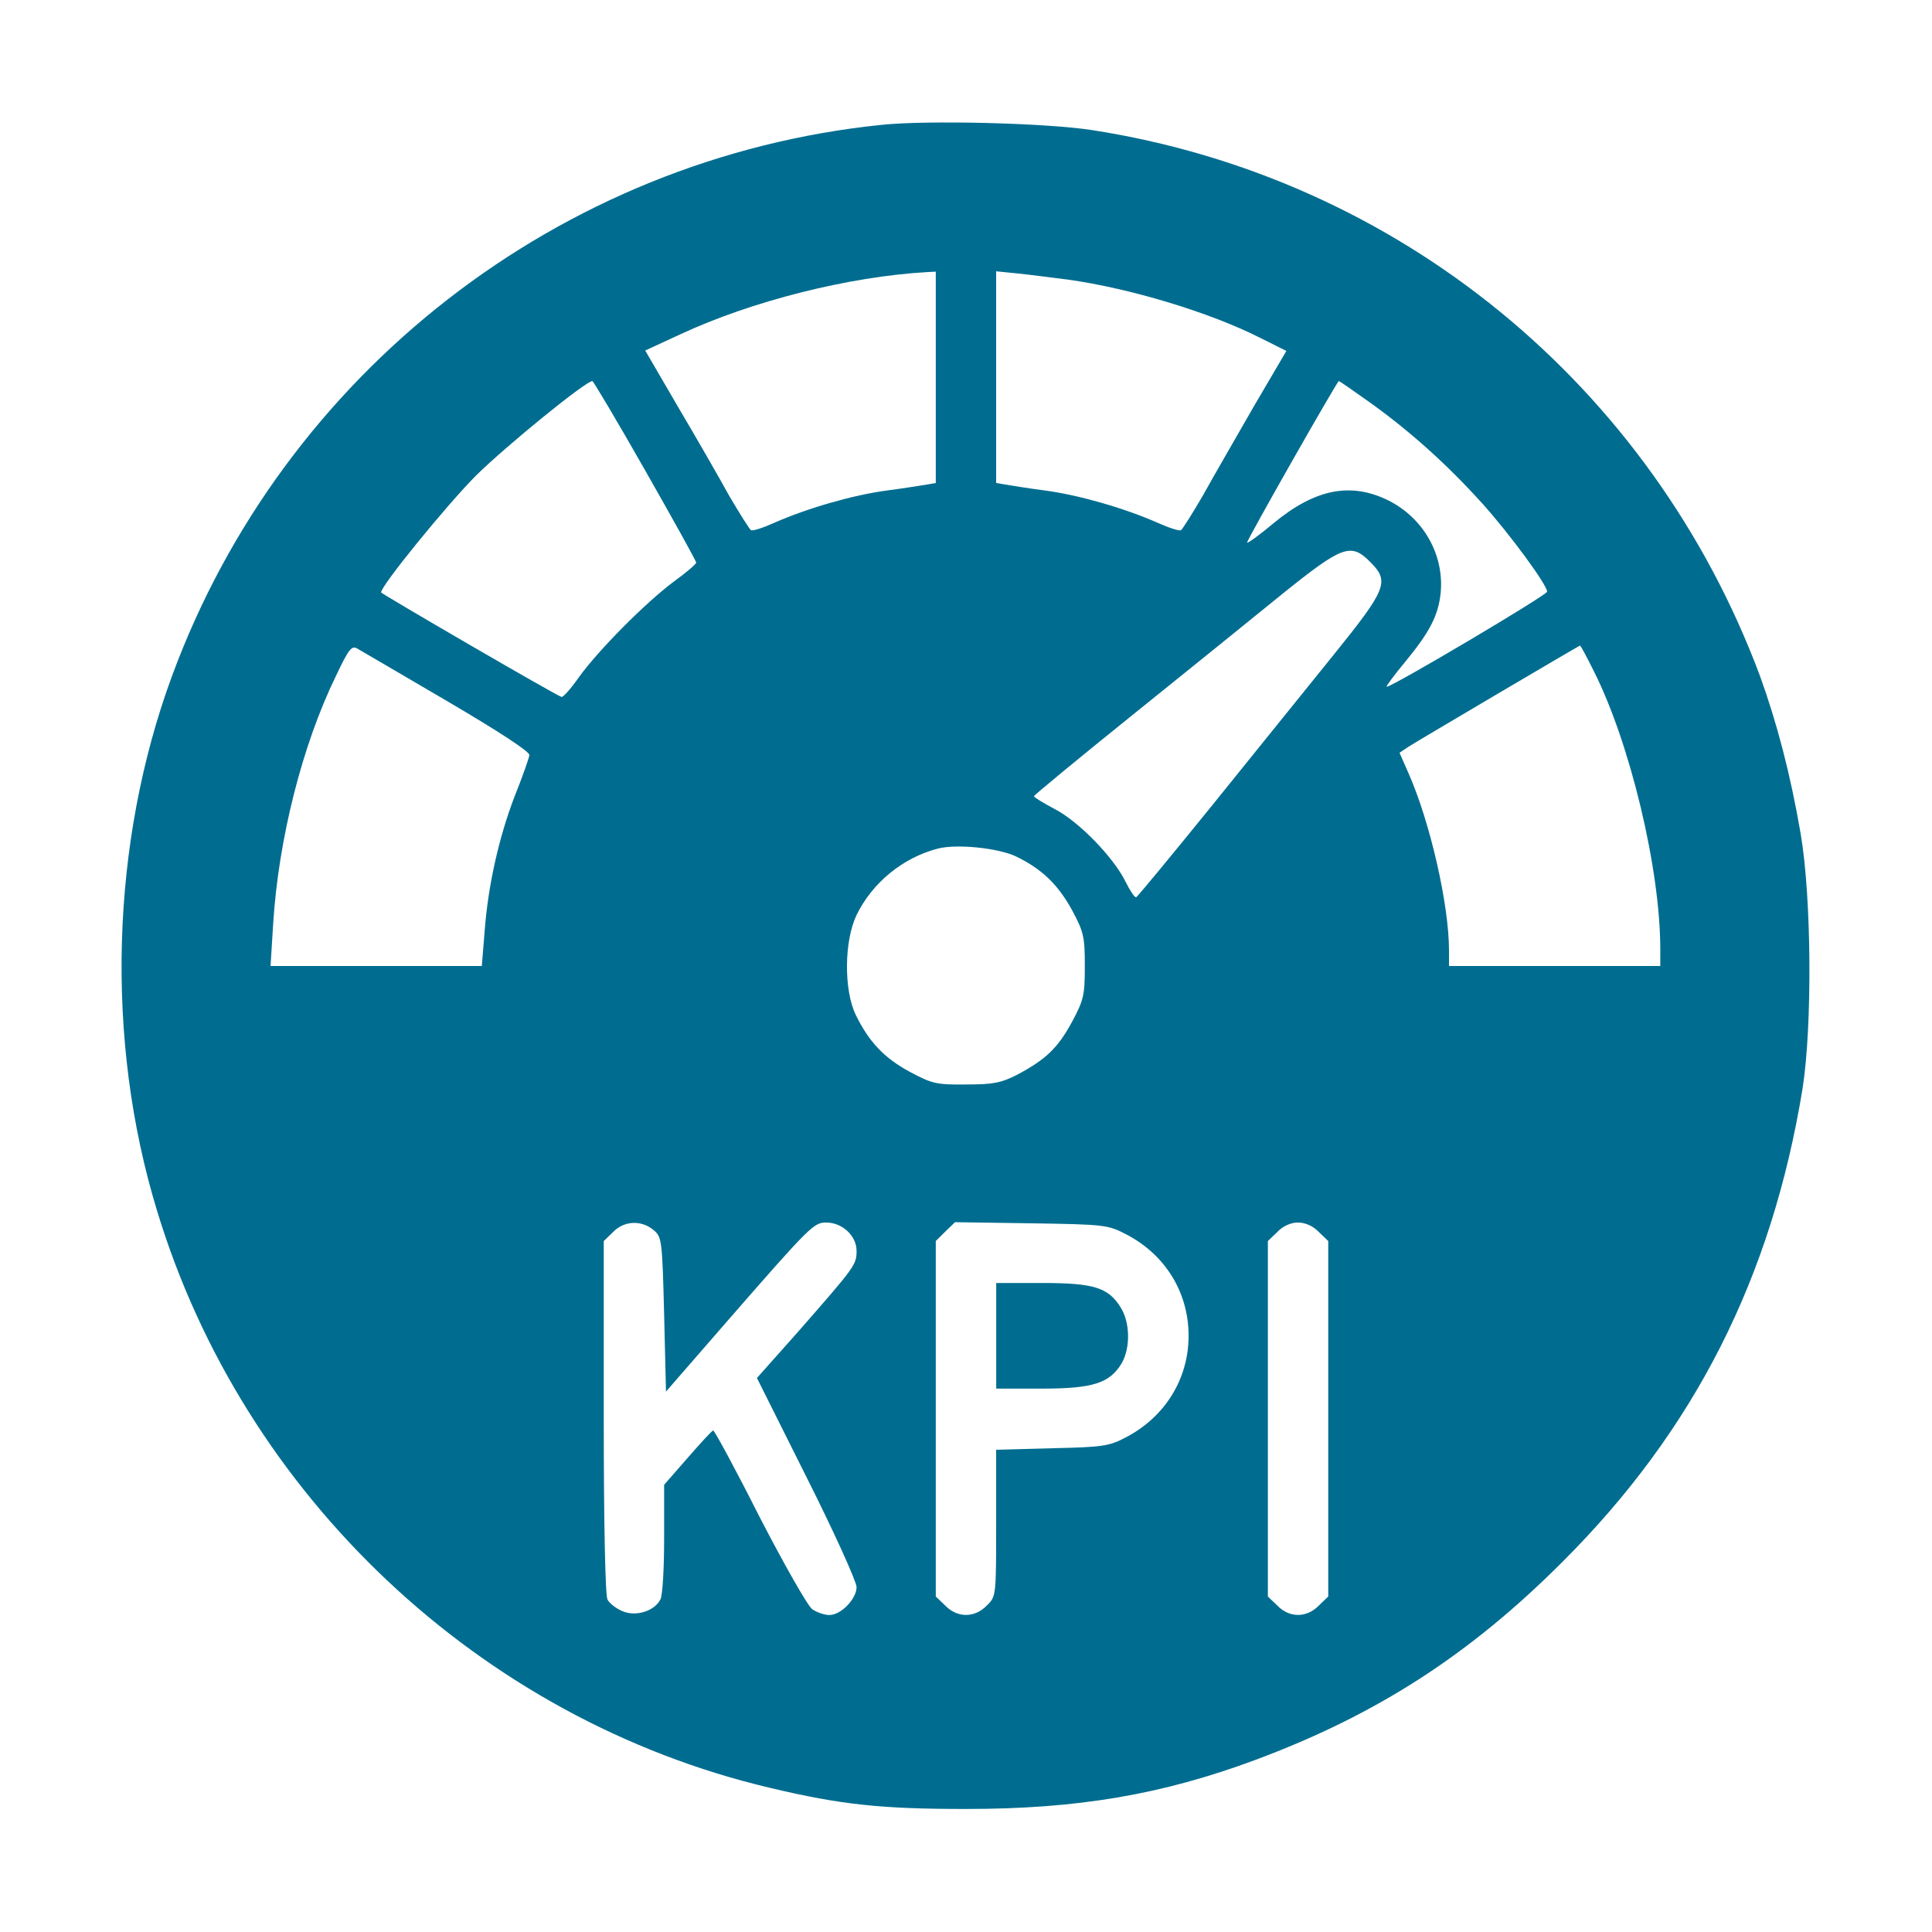 <svg width="28" height="28" viewBox="0 0 28 28" fill="none" xmlns="http://www.w3.org/2000/svg">
<path d="M12.769 1.81C8.115 2.291 4.112 5.403 2.494 9.794C1.602 12.211 1.52 15.072 2.275 17.543C3.527 21.683 6.967 24.921 11.156 25.91C12.19 26.157 12.78 26.217 14 26.217C15.624 26.217 16.838 26.009 18.194 25.506C19.955 24.85 21.301 23.98 22.64 22.64C24.56 20.726 25.676 18.517 26.124 15.777C26.266 14.875 26.255 13.01 26.097 12.085C25.949 11.222 25.752 10.472 25.506 9.794C23.931 5.578 20.262 2.575 15.832 1.886C15.165 1.782 13.437 1.739 12.769 1.81ZM13.562 5.468V7L13.442 7.021C13.371 7.032 13.108 7.076 12.851 7.109C12.359 7.175 11.697 7.366 11.216 7.579C11.058 7.65 10.905 7.7 10.883 7.683C10.861 7.667 10.719 7.443 10.565 7.18C10.418 6.912 10.084 6.332 9.822 5.889L9.351 5.08L9.86 4.845C10.893 4.364 12.299 4.008 13.442 3.943L13.562 3.937V5.468ZM15.476 4.052C16.379 4.178 17.538 4.528 18.271 4.9L18.643 5.086L18.172 5.889C17.915 6.338 17.582 6.912 17.434 7.18C17.281 7.443 17.139 7.667 17.117 7.683C17.095 7.7 16.942 7.65 16.783 7.579C16.302 7.366 15.64 7.175 15.148 7.109C14.891 7.076 14.629 7.032 14.563 7.021L14.437 7V5.463V3.932L14.755 3.964C14.924 3.981 15.252 4.025 15.476 4.052ZM9.351 6.819C9.756 7.53 10.09 8.132 10.09 8.154C10.09 8.175 9.942 8.301 9.761 8.432C9.351 8.739 8.673 9.422 8.389 9.816C8.274 9.98 8.159 10.111 8.137 10.1C8.039 10.068 5.529 8.607 5.523 8.586C5.518 8.493 6.475 7.317 6.901 6.89C7.333 6.464 8.493 5.518 8.586 5.523C8.602 5.529 8.947 6.108 9.351 6.819ZM19.879 5.851C20.447 6.261 20.972 6.732 21.481 7.295C21.875 7.732 22.422 8.476 22.422 8.575C22.422 8.624 20.18 9.953 20.097 9.953C20.081 9.953 20.201 9.789 20.365 9.592C20.721 9.16 20.847 8.919 20.88 8.586C20.929 8.039 20.633 7.514 20.13 7.257C19.583 6.983 19.064 7.082 18.462 7.579C18.26 7.749 18.085 7.875 18.074 7.864C18.058 7.847 19.376 5.529 19.403 5.523C19.414 5.523 19.627 5.671 19.879 5.851ZM19.857 8.143C20.141 8.427 20.103 8.531 19.321 9.499C18.938 9.975 18.145 10.954 17.565 11.675C16.98 12.397 16.488 12.993 16.466 13.004C16.444 13.01 16.379 12.911 16.313 12.78C16.143 12.43 15.635 11.905 15.285 11.725C15.121 11.637 14.984 11.555 14.984 11.539C14.99 11.522 15.63 10.992 16.412 10.363C17.199 9.729 18.183 8.936 18.599 8.596C19.458 7.907 19.578 7.864 19.857 8.143ZM6.48 10.161C7.224 10.598 7.678 10.893 7.672 10.943C7.667 10.986 7.574 11.254 7.459 11.539C7.229 12.14 7.071 12.84 7.022 13.518L6.983 14H5.452H3.921L3.959 13.387C4.036 12.162 4.38 10.8 4.867 9.8C5.053 9.406 5.097 9.351 5.179 9.4C5.233 9.433 5.819 9.772 6.48 10.161ZM23.1 9.729C23.625 10.773 24.062 12.594 24.062 13.754V14H22.531H21V13.775C21 13.108 20.726 11.916 20.415 11.21L20.283 10.91L20.404 10.828C20.502 10.762 22.859 9.373 22.897 9.357C22.908 9.351 22.996 9.521 23.1 9.729ZM14.716 12.408C15.094 12.589 15.329 12.813 15.537 13.19C15.706 13.507 15.722 13.573 15.722 14C15.722 14.426 15.706 14.492 15.537 14.809C15.329 15.192 15.154 15.356 14.743 15.575C14.508 15.695 14.393 15.717 14 15.717C13.573 15.722 13.508 15.706 13.19 15.536C12.813 15.334 12.594 15.099 12.403 14.71C12.228 14.35 12.233 13.639 12.414 13.261C12.643 12.791 13.086 12.43 13.59 12.299C13.858 12.228 14.454 12.288 14.716 12.408ZM9.466 17.822C9.592 17.926 9.597 17.953 9.625 19.047L9.652 20.168L10.565 19.118C11.752 17.757 11.796 17.718 11.976 17.718C12.206 17.718 12.414 17.91 12.414 18.128C12.414 18.331 12.397 18.353 11.544 19.326L10.97 19.971L11.692 21.415C12.091 22.208 12.414 22.925 12.414 23.001C12.414 23.171 12.19 23.406 12.02 23.406C11.949 23.406 11.84 23.368 11.774 23.324C11.708 23.28 11.364 22.673 11.008 21.984C10.658 21.29 10.352 20.726 10.336 20.732C10.319 20.732 10.155 20.912 9.969 21.125L9.625 21.519V22.301C9.625 22.733 9.603 23.127 9.57 23.182C9.483 23.351 9.215 23.433 9.023 23.351C8.93 23.313 8.832 23.236 8.804 23.182C8.772 23.127 8.75 22.061 8.75 20.535V17.986L8.886 17.855C9.045 17.691 9.291 17.68 9.466 17.822ZM16.329 17.893C16.893 18.189 17.226 18.735 17.226 19.359C17.226 19.982 16.887 20.529 16.329 20.825C16.072 20.961 15.99 20.972 15.247 20.989L14.437 21.011V22.072C14.437 23.132 14.437 23.138 14.301 23.269C14.126 23.45 13.874 23.45 13.699 23.269L13.562 23.138V20.562V17.986L13.699 17.85L13.841 17.713L14.946 17.729C16.023 17.746 16.056 17.751 16.329 17.893ZM19.113 17.855L19.25 17.986V20.562V23.138L19.113 23.269C18.938 23.45 18.686 23.45 18.512 23.269L18.375 23.138V20.562V17.986L18.512 17.855C18.593 17.768 18.708 17.718 18.812 17.718C18.916 17.718 19.031 17.768 19.113 17.855Z" fill="#006D90"/>
<path d="M14.438 19.359V20.125H15.094C15.838 20.125 16.084 20.048 16.259 19.753C16.384 19.529 16.379 19.168 16.242 18.949C16.062 18.659 15.854 18.594 15.099 18.594H14.438V19.359Z" fill="#006D90"/>
</svg>
